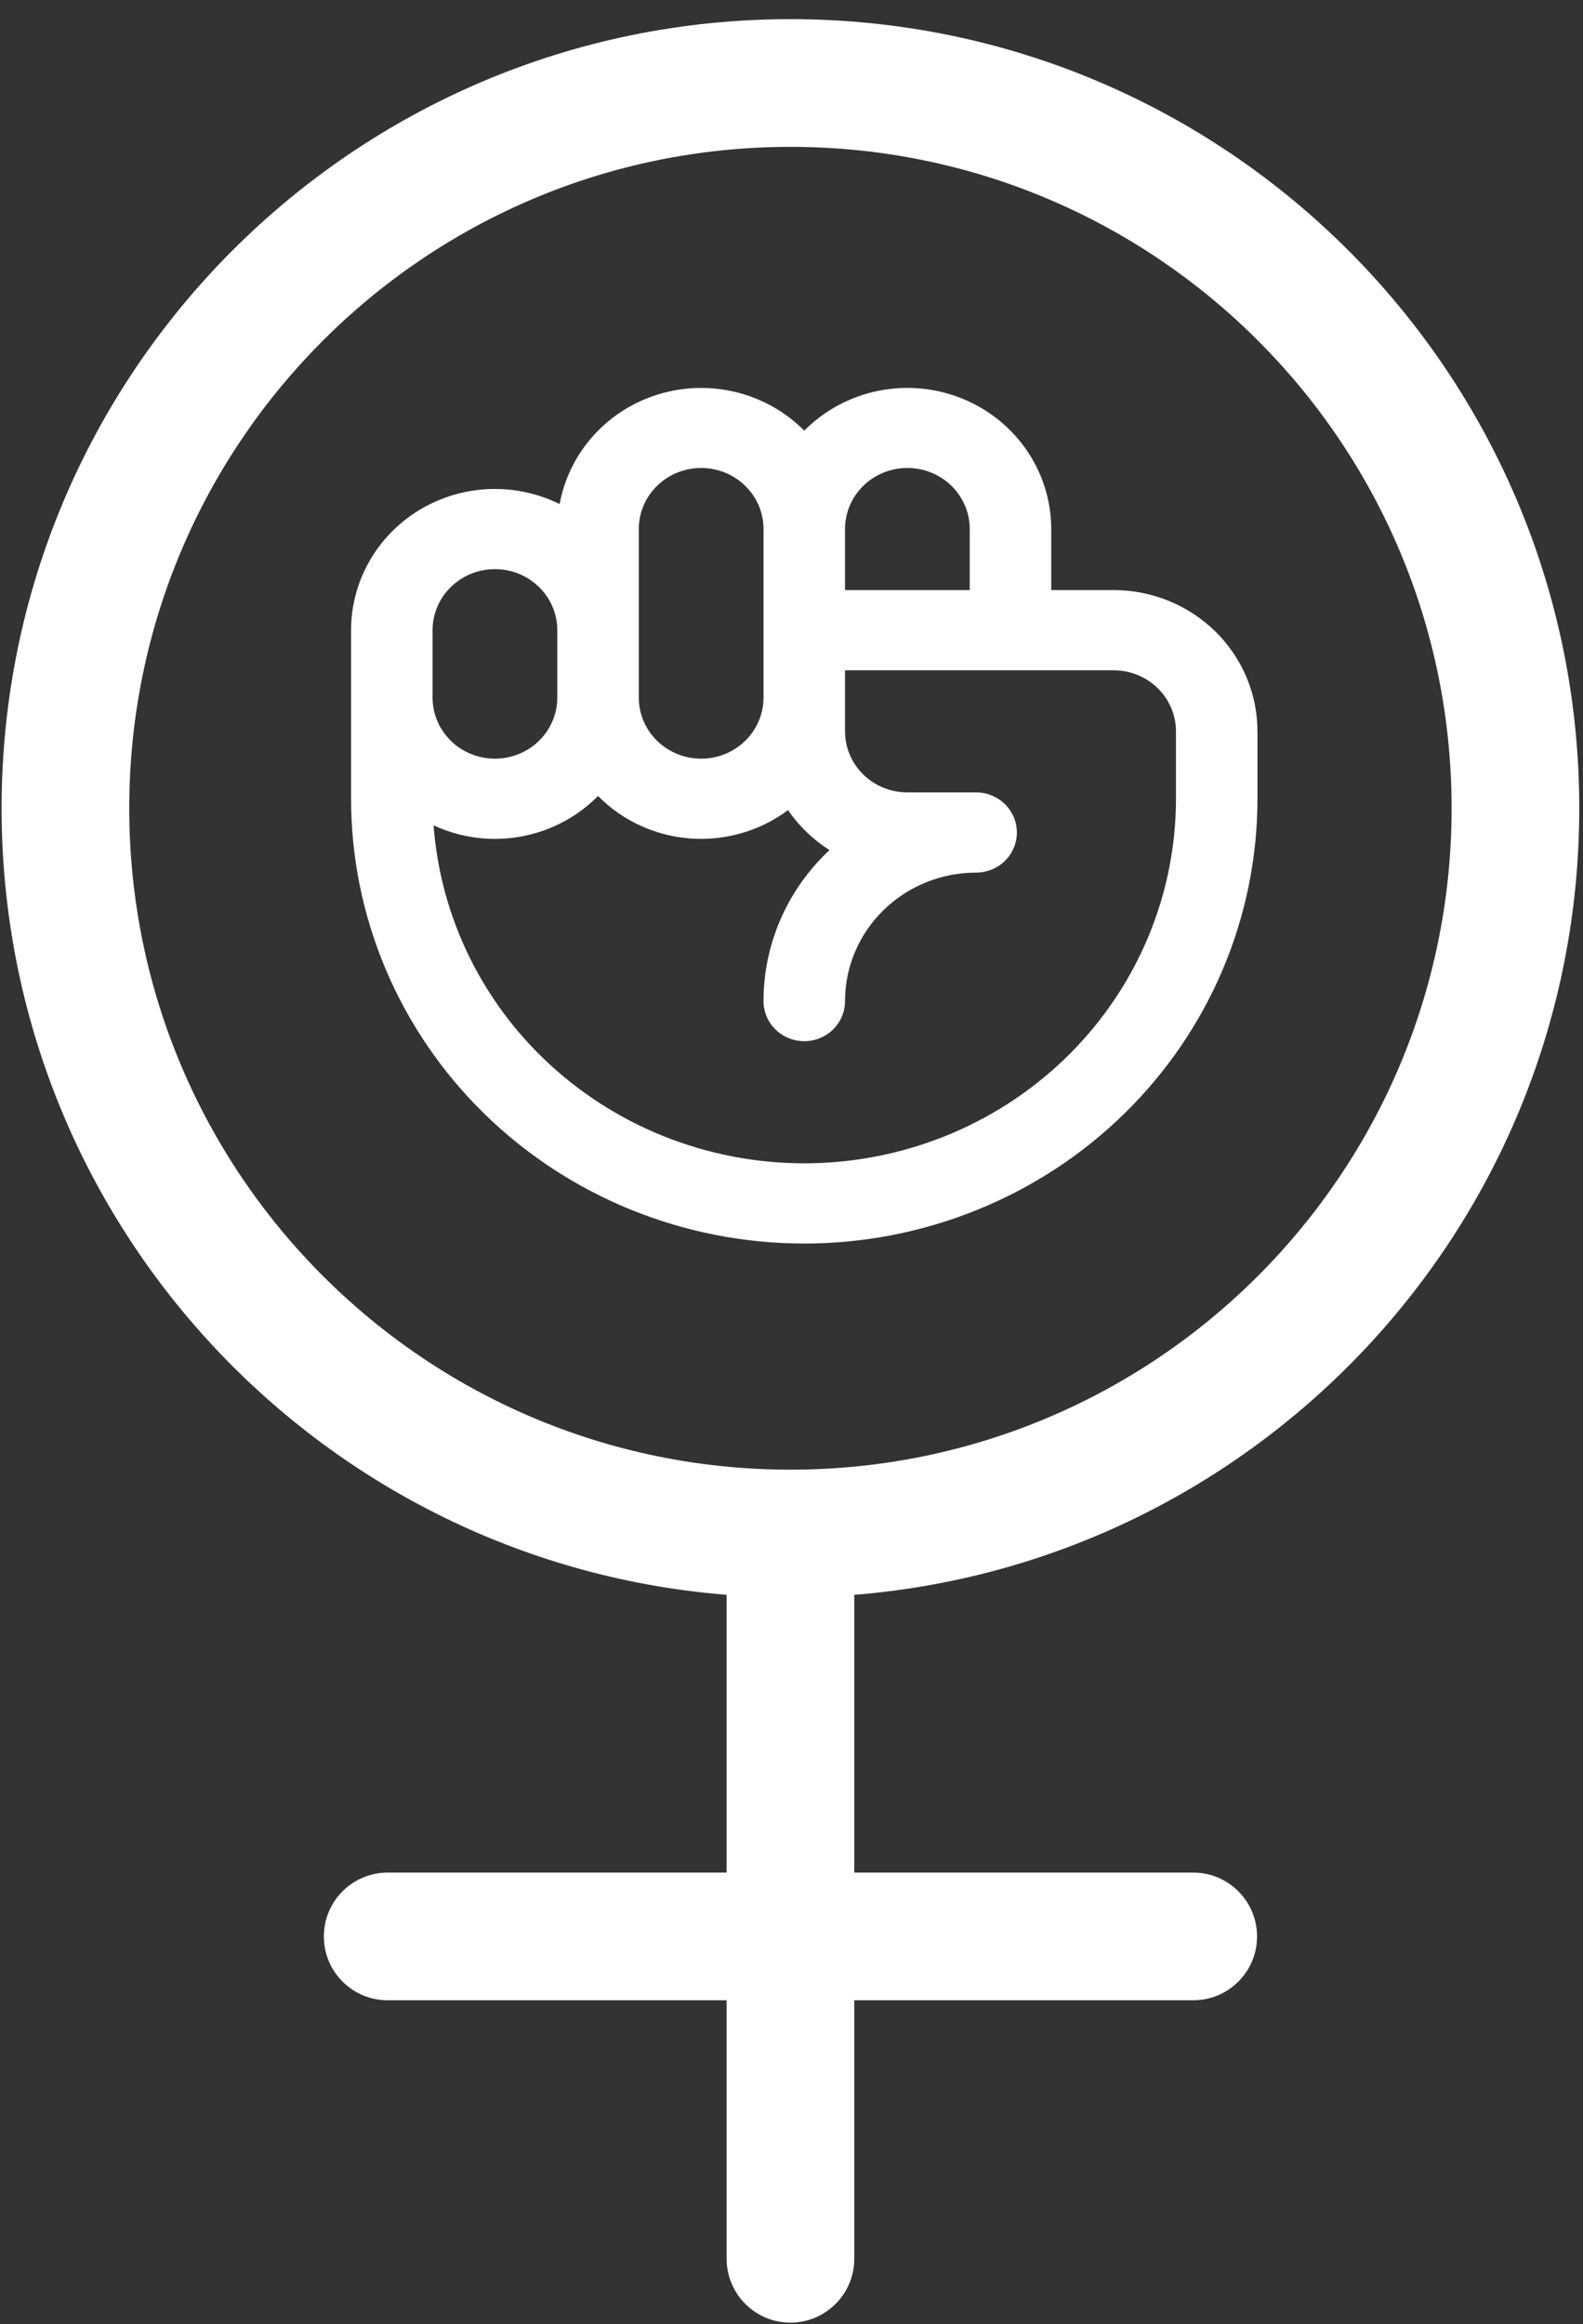 <svg width="62" height="91" viewBox="0 0 62 91" fill="none" xmlns="http://www.w3.org/2000/svg">
<rect x="0" y="0" width="62" height="91" fill="#333333" stroke="none"/>
<path fill-rule="evenodd" clip-rule="evenodd" d="M4.812 31.646C4.812 17.206 16.518 5.5 30.958 5.5C45.398 5.5 57.104 17.206 57.104 31.646C57.104 46.083 45.402 57.788 30.966 57.792L30.959 57.792L30.952 57.792C16.515 57.788 4.812 46.084 4.812 31.646ZM28.709 62.21C12.834 61.059 0.312 47.815 0.312 31.646C0.312 14.721 14.033 1 30.958 1C47.884 1 61.604 14.721 61.604 31.646C61.604 47.814 49.083 61.058 33.209 62.21V73.567H46.734C47.977 73.567 48.984 74.575 48.984 75.817C48.984 77.06 47.977 78.067 46.734 78.067H33.209V88.438C33.209 89.68 32.202 90.688 30.959 90.688C29.716 90.688 28.709 89.68 28.709 88.438V78.067H15.184C13.941 78.067 12.934 77.06 12.934 75.817C12.934 74.575 13.941 73.567 15.184 73.567H28.709V62.21ZM40.923 23.353H43.615C45.044 23.353 46.413 23.909 47.423 24.9C48.433 25.89 49 27.233 49 28.634V31.274C49 35.826 47.156 40.192 43.874 43.41C40.593 46.629 36.141 48.438 31.5 48.438C26.859 48.438 22.407 46.629 19.126 43.41C15.844 40.192 14 35.826 14 31.274V24.673C14 23.743 14.251 22.829 14.727 22.025C15.203 21.22 15.887 20.553 16.711 20.091C17.534 19.629 18.467 19.389 19.416 19.394C20.364 19.399 21.294 19.651 22.112 20.122C22.23 19.107 22.646 18.147 23.308 17.359C23.971 16.571 24.853 15.988 25.846 15.682C26.84 15.375 27.903 15.358 28.907 15.632C29.91 15.906 30.811 16.459 31.5 17.225C32.223 16.421 33.179 15.852 34.24 15.594C35.3 15.335 36.417 15.399 37.439 15.777C38.462 16.156 39.343 16.831 39.966 17.712C40.588 18.594 40.922 19.64 40.923 20.712V23.353ZM37.442 18.845C36.937 18.35 36.252 18.072 35.538 18.072C34.824 18.072 34.14 18.35 33.635 18.845C33.13 19.341 32.846 20.012 32.846 20.712V23.353H38.231V20.712C38.231 20.012 37.947 19.341 37.442 18.845ZM25.558 18.845C25.053 19.341 24.769 20.012 24.769 20.712V27.314C24.769 28.014 25.053 28.686 25.558 29.181C26.063 29.676 26.747 29.954 27.462 29.954C28.176 29.954 28.86 29.676 29.365 29.181C29.87 28.686 30.154 28.014 30.154 27.314V20.712C30.154 20.012 29.87 19.341 29.365 18.845C28.86 18.35 28.176 18.072 27.462 18.072C26.747 18.072 26.063 18.35 25.558 18.845ZM17.481 22.806C16.976 23.301 16.692 23.973 16.692 24.673V27.314C16.692 28.014 16.976 28.686 17.481 29.181C17.986 29.676 18.671 29.954 19.385 29.954C20.099 29.954 20.784 29.676 21.288 29.181C21.793 28.686 22.077 28.014 22.077 27.314V24.673C22.077 23.973 21.793 23.301 21.288 22.806C20.784 22.311 20.099 22.033 19.385 22.033C18.671 22.033 17.986 22.311 17.481 22.806ZM42.081 41.433C44.791 38.719 46.308 35.072 46.308 31.274V28.634C46.308 27.934 46.024 27.262 45.519 26.767C45.014 26.272 44.329 25.994 43.615 25.994H32.846V28.634C32.846 29.334 33.13 30.006 33.635 30.501C34.14 30.996 34.824 31.274 35.538 31.274H38.231C38.588 31.274 38.93 31.413 39.183 31.661C39.435 31.909 39.577 32.245 39.577 32.595C39.577 32.945 39.435 33.281 39.183 33.528C38.93 33.776 38.588 33.915 38.231 33.915C36.803 33.915 35.433 34.471 34.423 35.462C33.413 36.452 32.846 37.795 32.846 39.196C32.846 39.546 32.704 39.882 32.452 40.129C32.199 40.377 31.857 40.516 31.5 40.516C31.143 40.516 30.801 40.377 30.548 40.129C30.296 39.882 30.154 39.546 30.154 39.196C30.153 38.068 30.399 36.953 30.875 35.926C31.35 34.899 32.044 33.984 32.91 33.242C32.093 32.791 31.409 32.141 30.924 31.354C29.849 32.243 28.461 32.683 27.059 32.58C25.656 32.476 24.351 31.838 23.423 30.801C22.604 31.716 21.488 32.325 20.263 32.524C19.039 32.723 17.782 32.5 16.706 31.893C16.871 35.688 18.545 39.268 21.369 41.866C24.194 44.465 27.944 45.874 31.816 45.794C35.687 45.712 39.373 44.147 42.081 41.433Z" fill="white"/>
<path d="M30.966 57.792L30.965 58.042H30.966L30.966 57.792ZM30.959 57.792L30.959 57.542H30.959L30.959 57.792ZM30.952 57.792L30.952 58.042H30.952L30.952 57.792ZM28.709 62.21H28.959V61.978L28.727 61.961L28.709 62.21ZM33.209 62.21L33.191 61.961L32.959 61.978V62.21H33.209ZM33.209 73.567H32.959V73.817H33.209V73.567ZM33.209 78.067V77.817H32.959V78.067H33.209ZM28.709 78.067H28.959V77.817H28.709V78.067ZM28.709 73.567V73.817H28.959V73.567H28.709ZM40.923 23.353H40.673V23.603H40.923V23.353ZM47.423 24.9L47.248 25.078L47.423 24.9ZM14 24.673L13.75 24.673V24.673H14ZM14.727 22.025L14.942 22.152L14.727 22.025ZM16.711 20.091L16.833 20.309L16.711 20.091ZM19.416 19.394L19.417 19.144L19.416 19.394ZM22.112 20.122L21.987 20.338L22.317 20.528L22.361 20.151L22.112 20.122ZM23.308 17.359L23.117 17.198L23.308 17.359ZM28.907 15.632L28.972 15.391L28.907 15.632ZM31.5 17.225L31.314 17.393L31.5 17.599L31.686 17.393L31.5 17.225ZM34.24 15.594L34.299 15.836L34.24 15.594ZM37.439 15.777L37.353 16.012L37.439 15.777ZM39.966 17.712L39.761 17.857L39.966 17.712ZM40.923 20.712H41.173V20.712L40.923 20.712ZM37.442 18.845L37.617 18.667L37.442 18.845ZM33.635 18.845L33.46 18.667L33.635 18.845ZM32.846 23.353H32.596V23.603H32.846V23.353ZM38.231 23.353V23.603H38.481V23.353H38.231ZM25.558 18.845L25.383 18.667L25.558 18.845ZM25.558 29.181L25.383 29.359L25.558 29.181ZM29.365 29.181L29.54 29.359L29.365 29.181ZM29.365 18.845L29.54 18.667L29.365 18.845ZM17.481 29.181L17.306 29.359L17.481 29.181ZM21.288 29.181L21.463 29.359L21.288 29.181ZM46.308 31.274L46.558 31.274V31.274H46.308ZM32.846 25.994V25.744H32.596V25.994H32.846ZM33.635 30.501L33.81 30.323L33.635 30.501ZM39.183 33.528L39.008 33.35L39.183 33.528ZM32.452 40.129L32.277 39.951L32.452 40.129ZM30.154 39.196H30.404V39.196L30.154 39.196ZM30.875 35.926L31.101 36.031L30.875 35.926ZM32.91 33.242L33.073 33.431L33.347 33.197L33.031 33.023L32.91 33.242ZM30.924 31.354L31.137 31.223L30.987 30.978L30.765 31.161L30.924 31.354ZM27.059 32.58L27.04 32.829L27.059 32.58ZM23.423 30.801L23.609 30.634L23.423 30.426L23.237 30.634L23.423 30.801ZM16.706 31.893L16.829 31.675L16.436 31.454L16.456 31.904L16.706 31.893ZM21.369 41.866L21.2 42.05L21.369 41.866ZM31.816 45.794L31.821 46.043L31.816 45.794ZM30.958 5.25C16.38 5.25 4.562 17.068 4.562 31.646H5.062C5.062 17.344 16.657 5.75 30.958 5.75V5.25ZM57.354 31.646C57.354 17.068 45.536 5.25 30.958 5.25V5.75C45.26 5.75 56.854 17.344 56.854 31.646H57.354ZM30.966 58.042C45.541 58.038 57.354 46.221 57.354 31.646H56.854C56.854 45.945 45.264 57.538 30.966 57.542L30.966 58.042ZM30.959 58.042L30.965 58.042L30.966 57.542L30.959 57.542L30.959 58.042ZM30.952 58.042L30.959 58.042L30.959 57.542L30.952 57.542L30.952 58.042ZM4.562 31.646C4.562 46.222 16.377 58.038 30.952 58.042L30.952 57.542C16.653 57.538 5.062 45.946 5.062 31.646H4.562ZM0.062 31.646C0.062 47.947 12.686 61.299 28.691 62.46L28.727 61.961C12.982 60.819 0.562 47.683 0.562 31.646H0.062ZM30.958 0.75C13.895 0.75 0.062 14.582 0.062 31.646H0.562C0.562 14.859 14.171 1.25 30.958 1.25V0.75ZM61.854 31.646C61.854 14.582 48.022 0.75 30.958 0.75V1.25C47.745 1.25 61.354 14.859 61.354 31.646H61.854ZM33.227 62.46C49.231 61.298 61.854 47.946 61.854 31.646H61.354C61.354 47.682 48.935 60.818 33.191 61.961L33.227 62.46ZM33.459 73.567V62.21H32.959V73.567H33.459ZM46.734 73.317H33.209V73.817H46.734V73.317ZM49.234 75.817C49.234 74.437 48.115 73.317 46.734 73.317V73.817C47.839 73.817 48.734 74.713 48.734 75.817H49.234ZM46.734 78.317C48.115 78.317 49.234 77.198 49.234 75.817H48.734C48.734 76.922 47.839 77.817 46.734 77.817V78.317ZM33.209 78.317H46.734V77.817H33.209V78.317ZM33.459 88.438V78.067H32.959V88.438H33.459ZM30.959 90.938C32.34 90.938 33.459 89.818 33.459 88.438H32.959C32.959 89.542 32.064 90.438 30.959 90.438V90.938ZM28.459 88.438C28.459 89.818 29.578 90.938 30.959 90.938V90.438C29.854 90.438 28.959 89.542 28.959 88.438H28.459ZM28.459 78.067V88.438H28.959V78.067H28.459ZM15.184 78.317H28.709V77.817H15.184V78.317ZM12.684 75.817C12.684 77.198 13.803 78.317 15.184 78.317V77.817C14.079 77.817 13.184 76.922 13.184 75.817H12.684ZM15.184 73.317C13.803 73.317 12.684 74.437 12.684 75.817H13.184C13.184 74.713 14.079 73.817 15.184 73.817V73.317ZM28.709 73.317H15.184V73.817H28.709V73.317ZM28.459 62.21V73.567H28.959V62.21H28.459ZM43.615 23.103H40.923V23.603H43.615V23.103ZM47.598 24.721C46.541 23.685 45.108 23.103 43.615 23.103V23.603C44.979 23.603 46.285 24.134 47.248 25.078L47.598 24.721ZM49.25 28.634C49.25 27.166 48.655 25.758 47.598 24.721L47.248 25.078C48.21 26.022 48.75 27.301 48.75 28.634H49.25ZM49.25 31.274V28.634H48.75V31.274H49.25ZM44.049 43.589C47.379 40.324 49.25 35.894 49.25 31.274H48.75C48.75 35.758 46.934 40.06 43.699 43.232L44.049 43.589ZM31.5 48.688C36.206 48.688 40.72 46.854 44.049 43.589L43.699 43.232C40.465 46.404 36.077 48.188 31.5 48.188V48.688ZM18.951 43.589C22.28 46.854 26.794 48.688 31.5 48.688V48.188C26.924 48.188 22.535 46.404 19.301 43.232L18.951 43.589ZM13.75 31.274C13.75 35.894 15.621 40.324 18.951 43.589L19.301 43.232C16.066 40.06 14.25 35.758 14.25 31.274H13.75ZM13.75 24.673V31.274H14.25V24.673H13.75ZM14.512 21.897C14.013 22.74 13.75 23.698 13.75 24.673L14.25 24.673C14.25 23.788 14.489 22.918 14.942 22.152L14.512 21.897ZM16.588 19.873C15.727 20.356 15.011 21.055 14.512 21.897L14.942 22.152C15.396 21.386 16.048 20.75 16.833 20.309L16.588 19.873ZM19.417 19.144C18.425 19.139 17.45 19.39 16.588 19.873L16.833 20.309C17.619 19.869 18.509 19.639 19.414 19.644L19.417 19.144ZM22.237 19.905C21.381 19.412 20.409 19.15 19.417 19.144L19.414 19.644C20.32 19.649 21.207 19.889 21.987 20.338L22.237 19.905ZM23.117 17.198C22.423 18.023 21.988 19.029 21.864 20.093L22.361 20.151C22.473 19.185 22.868 18.271 23.5 17.52L23.117 17.198ZM25.773 15.443C24.734 15.763 23.811 16.373 23.117 17.198L23.5 17.52C24.131 16.769 24.972 16.213 25.92 15.921L25.773 15.443ZM28.972 15.391C27.923 15.104 26.812 15.122 25.773 15.443L25.92 15.921C26.868 15.628 27.883 15.611 28.841 15.873L28.972 15.391ZM31.686 17.058C30.964 16.256 30.022 15.677 28.972 15.391L28.841 15.873C29.798 16.134 30.657 16.663 31.314 17.393L31.686 17.058ZM34.18 15.351C33.071 15.621 32.071 16.216 31.314 17.058L31.686 17.393C32.375 16.626 33.286 16.083 34.299 15.836L34.18 15.351ZM37.526 15.543C36.456 15.147 35.29 15.08 34.18 15.351L34.299 15.836C35.311 15.589 36.377 15.651 37.353 16.012L37.526 15.543ZM40.17 17.568C39.518 16.645 38.596 15.939 37.526 15.543L37.353 16.012C38.329 16.373 39.169 17.017 39.761 17.857L40.17 17.568ZM41.173 20.712C41.172 19.588 40.822 18.492 40.17 17.568L39.761 17.857C40.354 18.696 40.672 19.692 40.673 20.713L41.173 20.712ZM41.173 23.353V20.712H40.673V23.353H41.173ZM35.538 18.322C36.188 18.322 36.809 18.575 37.267 19.024L37.617 18.667C37.065 18.125 36.317 17.822 35.538 17.822V18.322ZM33.81 19.024C34.267 18.575 34.889 18.322 35.538 18.322V17.822C34.76 17.822 34.012 18.125 33.46 18.667L33.81 19.024ZM33.096 20.712C33.096 20.08 33.352 19.473 33.81 19.024L33.46 18.667C32.907 19.209 32.596 19.944 32.596 20.712H33.096ZM33.096 23.353V20.712H32.596V23.353H33.096ZM38.231 23.103H32.846V23.603H38.231V23.103ZM37.981 20.712V23.353H38.481V20.712H37.981ZM37.267 19.024C37.725 19.473 37.981 20.08 37.981 20.712H38.481C38.481 19.944 38.17 19.209 37.617 18.667L37.267 19.024ZM25.019 20.712C25.019 20.08 25.275 19.473 25.733 19.024L25.383 18.667C24.83 19.209 24.519 19.944 24.519 20.712H25.019ZM25.019 27.314V20.712H24.519V27.314H25.019ZM25.733 29.002C25.275 28.554 25.019 27.946 25.019 27.314H24.519C24.519 28.082 24.83 28.818 25.383 29.359L25.733 29.002ZM27.462 29.704C26.812 29.704 26.191 29.451 25.733 29.002L25.383 29.359C25.935 29.901 26.683 30.204 27.462 30.204V29.704ZM29.19 29.002C28.733 29.451 28.111 29.704 27.462 29.704V30.204C28.24 30.204 28.988 29.901 29.54 29.359L29.19 29.002ZM29.904 27.314C29.904 27.946 29.648 28.554 29.19 29.002L29.54 29.359C30.093 28.818 30.404 28.082 30.404 27.314H29.904ZM29.904 20.712V27.314H30.404V20.712H29.904ZM29.19 19.024C29.648 19.473 29.904 20.08 29.904 20.712H30.404C30.404 19.944 30.093 19.209 29.54 18.667L29.19 19.024ZM27.462 18.322C28.111 18.322 28.733 18.575 29.19 19.024L29.54 18.667C28.988 18.125 28.24 17.822 27.462 17.822V18.322ZM25.733 19.024C26.191 18.575 26.812 18.322 27.462 18.322V17.822C26.683 17.822 25.935 18.125 25.383 18.667L25.733 19.024ZM16.942 24.673C16.942 24.041 17.198 23.433 17.656 22.985L17.306 22.628C16.753 23.169 16.442 23.905 16.442 24.673H16.942ZM16.942 27.314V24.673H16.442V27.314H16.942ZM17.656 29.002C17.198 28.554 16.942 27.946 16.942 27.314H16.442C16.442 28.082 16.753 28.818 17.306 29.359L17.656 29.002ZM19.385 29.704C18.735 29.704 18.114 29.451 17.656 29.002L17.306 29.359C17.858 29.901 18.606 30.204 19.385 30.204V29.704ZM21.113 29.002C20.656 29.451 20.034 29.704 19.385 29.704V30.204C20.163 30.204 20.911 29.901 21.463 29.359L21.113 29.002ZM21.827 27.314C21.827 27.946 21.571 28.554 21.113 29.002L21.463 29.359C22.016 28.818 22.327 28.082 22.327 27.314H21.827ZM21.827 24.673V27.314H22.327V24.673H21.827ZM21.113 22.985C21.571 23.433 21.827 24.041 21.827 24.673H22.327C22.327 23.905 22.016 23.169 21.463 22.628L21.113 22.985ZM19.385 22.283C20.034 22.283 20.656 22.536 21.113 22.985L21.463 22.628C20.911 22.086 20.163 21.783 19.385 21.783V22.283ZM17.656 22.985C18.114 22.536 18.735 22.283 19.385 22.283V21.783C18.606 21.783 17.858 22.086 17.306 22.628L17.656 22.985ZM46.058 31.274C46.058 35.005 44.567 38.589 41.905 41.257L42.258 41.61C45.014 38.849 46.558 35.139 46.558 31.274L46.058 31.274ZM46.058 28.634V31.274H46.558V28.634H46.058ZM45.344 26.945C45.802 27.394 46.058 28.002 46.058 28.634H46.558C46.558 27.866 46.246 27.13 45.694 26.588L45.344 26.945ZM43.615 26.244C44.265 26.244 44.886 26.497 45.344 26.945L45.694 26.588C45.142 26.047 44.394 25.744 43.615 25.744V26.244ZM32.846 26.244H43.615V25.744H32.846V26.244ZM33.096 28.634V25.994H32.596V28.634H33.096ZM33.81 30.323C33.352 29.874 33.096 29.266 33.096 28.634H32.596C32.596 29.402 32.907 30.138 33.46 30.68L33.81 30.323ZM35.538 31.024C34.889 31.024 34.267 30.771 33.81 30.323L33.46 30.68C34.012 31.221 34.76 31.524 35.538 31.524V31.024ZM38.231 31.024H35.538V31.524H38.231V31.024ZM39.358 31.483C39.058 31.189 38.653 31.024 38.231 31.024V31.524C38.523 31.524 38.802 31.638 39.008 31.84L39.358 31.483ZM39.827 32.595C39.827 32.177 39.658 31.777 39.358 31.483L39.008 31.84C39.213 32.041 39.327 32.312 39.327 32.595H39.827ZM39.358 33.707C39.658 33.413 39.827 33.013 39.827 32.595H39.327C39.327 32.877 39.213 33.149 39.008 33.35L39.358 33.707ZM38.231 34.165C38.653 34.165 39.058 34.001 39.358 33.707L39.008 33.35C38.802 33.551 38.523 33.665 38.231 33.665V34.165ZM34.598 35.64C35.561 34.696 36.867 34.165 38.231 34.165V33.665C36.738 33.665 35.305 34.246 34.248 35.283L34.598 35.64ZM33.096 39.196C33.096 37.863 33.636 36.584 34.598 35.64L34.248 35.283C33.191 36.32 32.596 37.727 32.596 39.196H33.096ZM32.627 40.308C32.927 40.014 33.096 39.614 33.096 39.196H32.596C32.596 39.478 32.482 39.75 32.277 39.951L32.627 40.308ZM31.5 40.766C31.922 40.766 32.327 40.602 32.627 40.308L32.277 39.951C32.072 40.152 31.792 40.266 31.5 40.266V40.766ZM30.373 40.308C30.673 40.602 31.078 40.766 31.5 40.766V40.266C31.208 40.266 30.928 40.152 30.723 39.951L30.373 40.308ZM29.904 39.196C29.904 39.614 30.073 40.014 30.373 40.308L30.723 39.951C30.518 39.75 30.404 39.478 30.404 39.196H29.904ZM30.648 35.821C30.157 36.881 29.903 38.032 29.904 39.196L30.404 39.196C30.403 38.104 30.641 37.025 31.101 36.031L30.648 35.821ZM32.747 33.052C31.854 33.817 31.138 34.761 30.648 35.821L31.101 36.031C31.562 35.037 32.234 34.15 33.073 33.431L32.747 33.052ZM30.712 31.485C31.219 32.309 31.935 32.989 32.789 33.461L33.031 33.023C32.251 32.593 31.599 31.973 31.137 31.223L30.712 31.485ZM27.04 32.829C28.507 32.937 29.958 32.477 31.084 31.546L30.765 31.161C29.74 32.009 28.416 32.429 27.077 32.33L27.04 32.829ZM23.237 30.968C24.208 32.053 25.574 32.721 27.04 32.829L27.077 32.33C25.738 32.232 24.493 31.622 23.609 30.634L23.237 30.968ZM20.303 32.771C21.584 32.562 22.752 31.926 23.609 30.968L23.237 30.634C22.457 31.506 21.392 32.087 20.223 32.277L20.303 32.771ZM16.583 32.111C17.709 32.746 19.023 32.979 20.303 32.771L20.223 32.277C19.055 32.467 17.855 32.254 16.829 31.675L16.583 32.111ZM21.539 41.682C18.762 39.128 17.118 35.61 16.956 31.882L16.456 31.904C16.624 35.766 18.328 39.408 21.2 42.05L21.539 41.682ZM31.81 45.544C28.003 45.623 24.315 44.236 21.539 41.682L21.2 42.05C24.073 44.693 27.885 46.126 31.821 46.043L31.81 45.544ZM41.905 41.257C39.242 43.925 35.618 45.464 31.81 45.544L31.821 46.043C35.756 45.961 39.503 44.37 42.258 41.61L41.905 41.257Z" fill="white"/>
</svg>
